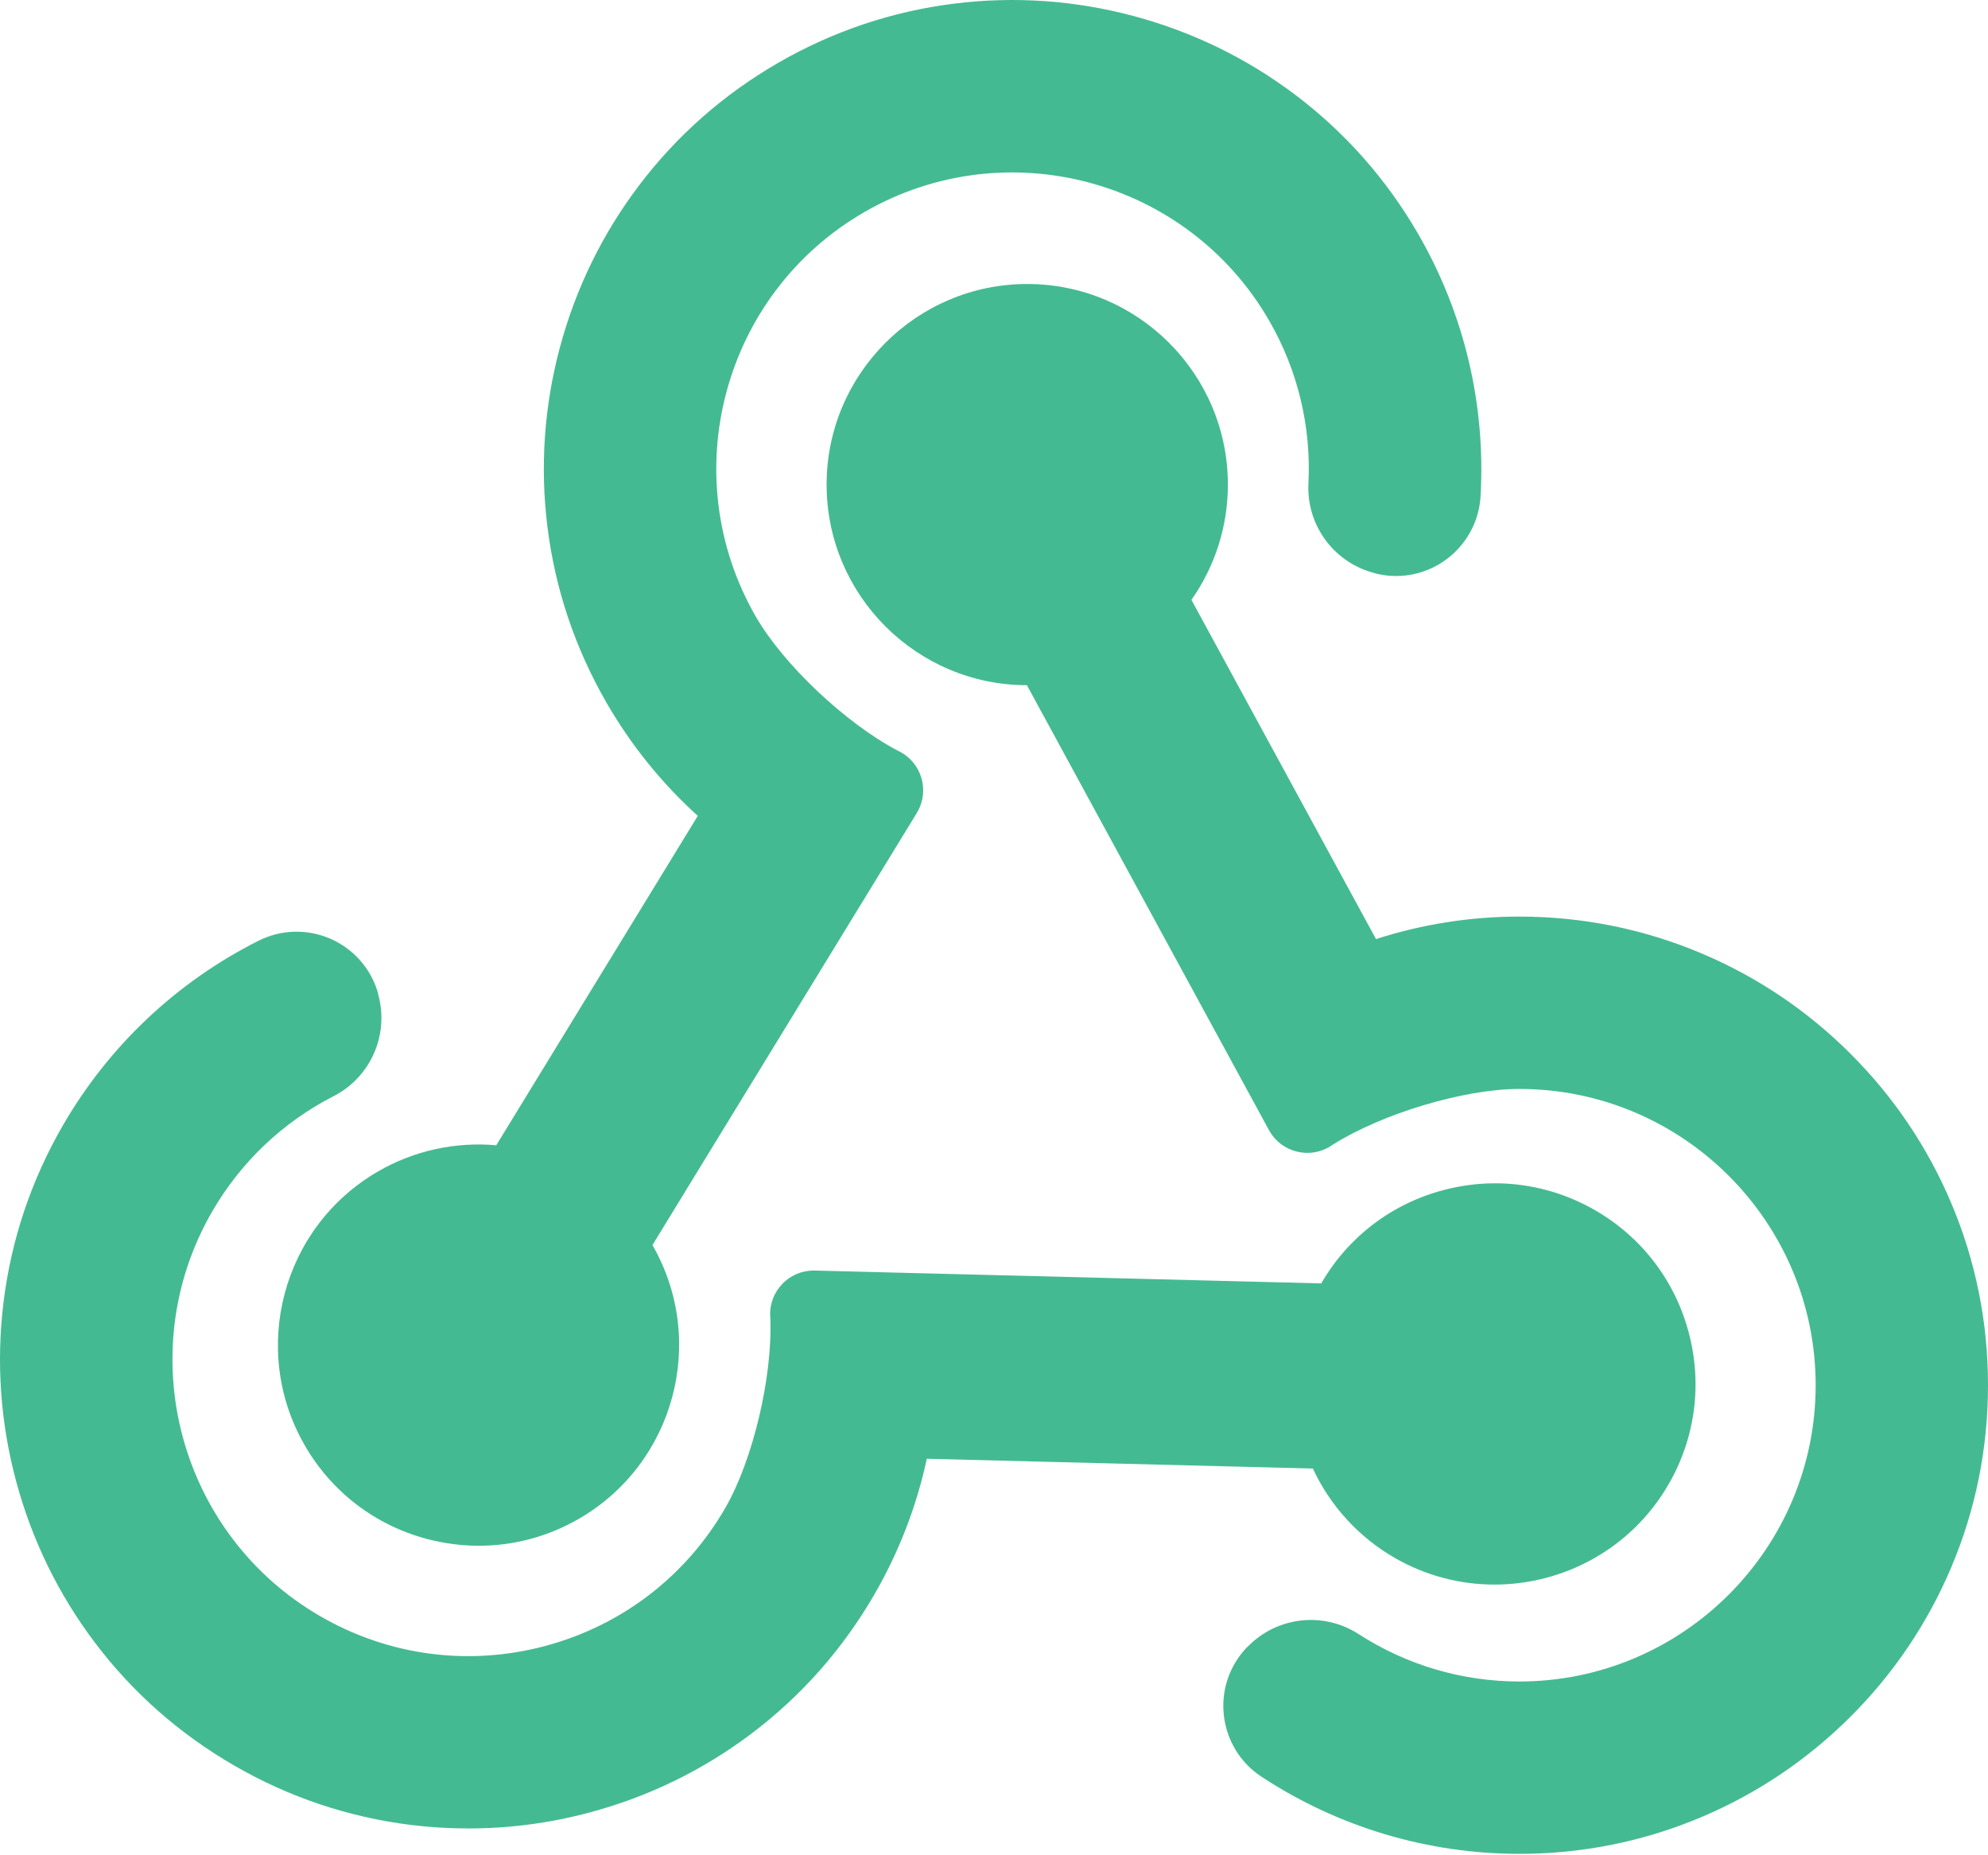 <?xml version="1.0" encoding="UTF-8"?>
<svg xmlns="http://www.w3.org/2000/svg" width="45" height="42" viewBox="0 0 45 42" fill="none">
  <g clip-path="url(#clip0_1080_23539)">
    <path d="M44.166 27.231C43.631 25.968 42.866 24.833 41.892 23.859C40.917 22.884 39.783 22.119 38.52 21.585C37.212 21.031 35.822 20.75 34.392 20.75C33.286 20.75 32.196 20.921 31.147 21.259L26.969 13.58C27.505 12.819 27.796 11.904 27.794 10.97C27.794 8.466 25.757 6.429 23.253 6.429C20.748 6.429 18.711 8.466 18.711 10.97C18.711 13.475 20.744 15.508 23.245 15.512L28.724 25.584C28.747 25.626 28.773 25.666 28.801 25.704C28.96 25.916 29.191 26.052 29.453 26.089C29.707 26.125 29.96 26.063 30.168 25.914C31.291 25.206 33.142 24.652 34.392 24.652C38.09 24.652 41.099 27.661 41.099 31.359C41.099 35.057 38.09 38.066 34.392 38.066C33.095 38.066 31.834 37.693 30.746 36.988L30.744 36.987C29.951 36.48 28.915 36.598 28.257 37.264C28.239 37.278 28.222 37.294 28.206 37.312C28.13 37.394 28.061 37.482 28 37.575C27.424 38.461 27.676 39.651 28.561 40.226C30.298 41.365 32.315 41.967 34.392 41.968C35.823 41.968 37.212 41.687 38.52 41.133C39.783 40.598 40.917 39.833 41.892 38.859C42.866 37.885 43.631 36.75 44.166 35.487C44.72 34.179 45 32.79 45 31.359C45 29.928 44.72 28.539 44.166 27.231L44.166 27.231Z" fill="#44BA93"></path>
    <path d="M6.898 32.721C7.504 33.771 8.484 34.523 9.656 34.837C10.048 34.941 10.445 34.993 10.841 34.993C11.627 34.993 12.404 34.787 13.102 34.384C15.269 33.133 16.016 30.355 14.769 28.186L20.752 18.406C20.777 18.365 20.799 18.321 20.818 18.277C20.921 18.034 20.924 17.766 20.825 17.521C20.729 17.283 20.548 17.095 20.315 16.99C19.14 16.371 17.736 15.045 17.111 13.963C15.262 10.76 16.363 6.65 19.566 4.801C22.768 2.952 26.878 4.053 28.727 7.256C29.376 8.379 29.684 9.657 29.617 10.953V10.955C29.575 11.895 30.195 12.733 31.101 12.97C31.122 12.978 31.145 12.985 31.169 12.99C31.277 13.015 31.387 13.031 31.498 13.037C31.532 13.039 31.567 13.04 31.601 13.04C32.612 13.04 33.46 12.245 33.514 11.226C33.631 9.152 33.145 7.105 32.107 5.305C31.391 4.066 30.454 3.003 29.32 2.147C28.226 1.321 26.996 0.721 25.665 0.364C24.333 0.008 22.968 -0.088 21.607 0.081C20.198 0.255 18.854 0.707 17.615 1.422C16.376 2.137 15.313 3.075 14.457 4.209C13.631 5.303 13.031 6.533 12.674 7.864C12.318 9.195 12.222 10.56 12.391 11.921C12.565 13.331 13.017 14.674 13.732 15.914C14.285 16.871 14.978 17.73 15.795 18.47L11.233 25.927C10.307 25.844 9.369 26.049 8.561 26.517C6.392 27.769 5.646 30.552 6.899 32.721H6.898Z" fill="#44BA93"></path>
    <path d="M31.566 35.265C32.279 35.677 33.059 35.872 33.829 35.872C35.4 35.872 36.93 35.057 37.77 33.602C38.376 32.552 38.537 31.328 38.223 30.156C37.909 28.984 37.158 28.004 36.107 27.398C35.057 26.792 33.833 26.631 32.661 26.945C31.491 27.258 30.513 28.007 29.907 29.054L18.446 28.763C18.397 28.761 18.348 28.764 18.299 28.77C18.038 28.802 17.804 28.934 17.642 29.142C17.484 29.344 17.412 29.595 17.437 29.849C17.489 31.175 17.042 33.055 16.418 34.137C15.523 35.687 14.076 36.796 12.345 37.261C10.614 37.724 8.806 37.487 7.256 36.592C4.053 34.743 2.952 30.633 4.801 27.43C5.45 26.307 6.403 25.402 7.557 24.812L7.56 24.811C8.396 24.377 8.811 23.42 8.562 22.517C8.56 22.5 8.556 22.481 8.551 22.463L8.547 22.449C8.381 21.906 7.986 21.467 7.463 21.245C6.941 21.023 6.351 21.043 5.846 21.3C3.991 22.235 2.462 23.681 1.422 25.479C0.707 26.719 0.255 28.062 0.081 29.472C-0.088 30.833 0.008 32.198 0.364 33.529C0.721 34.86 1.321 36.09 2.147 37.185C3.003 38.318 4.066 39.256 5.305 39.971C6.545 40.687 7.888 41.138 9.297 41.313C9.733 41.367 10.168 41.393 10.603 41.393C11.528 41.393 12.449 41.272 13.355 41.029C14.686 40.672 15.915 40.072 17.01 39.246C18.144 38.39 19.081 37.327 19.797 36.088C20.35 35.13 20.747 34.101 20.979 33.024L29.718 33.245C30.109 34.089 30.756 34.799 31.565 35.264L31.566 35.265Z" fill="#44BA93"></path>
  </g>
  <defs>
    <clipPath id="clip0_1080_23539">
      <rect width="45" height="41.968" fill="white"></rect>
    </clipPath>
  </defs>
</svg>
